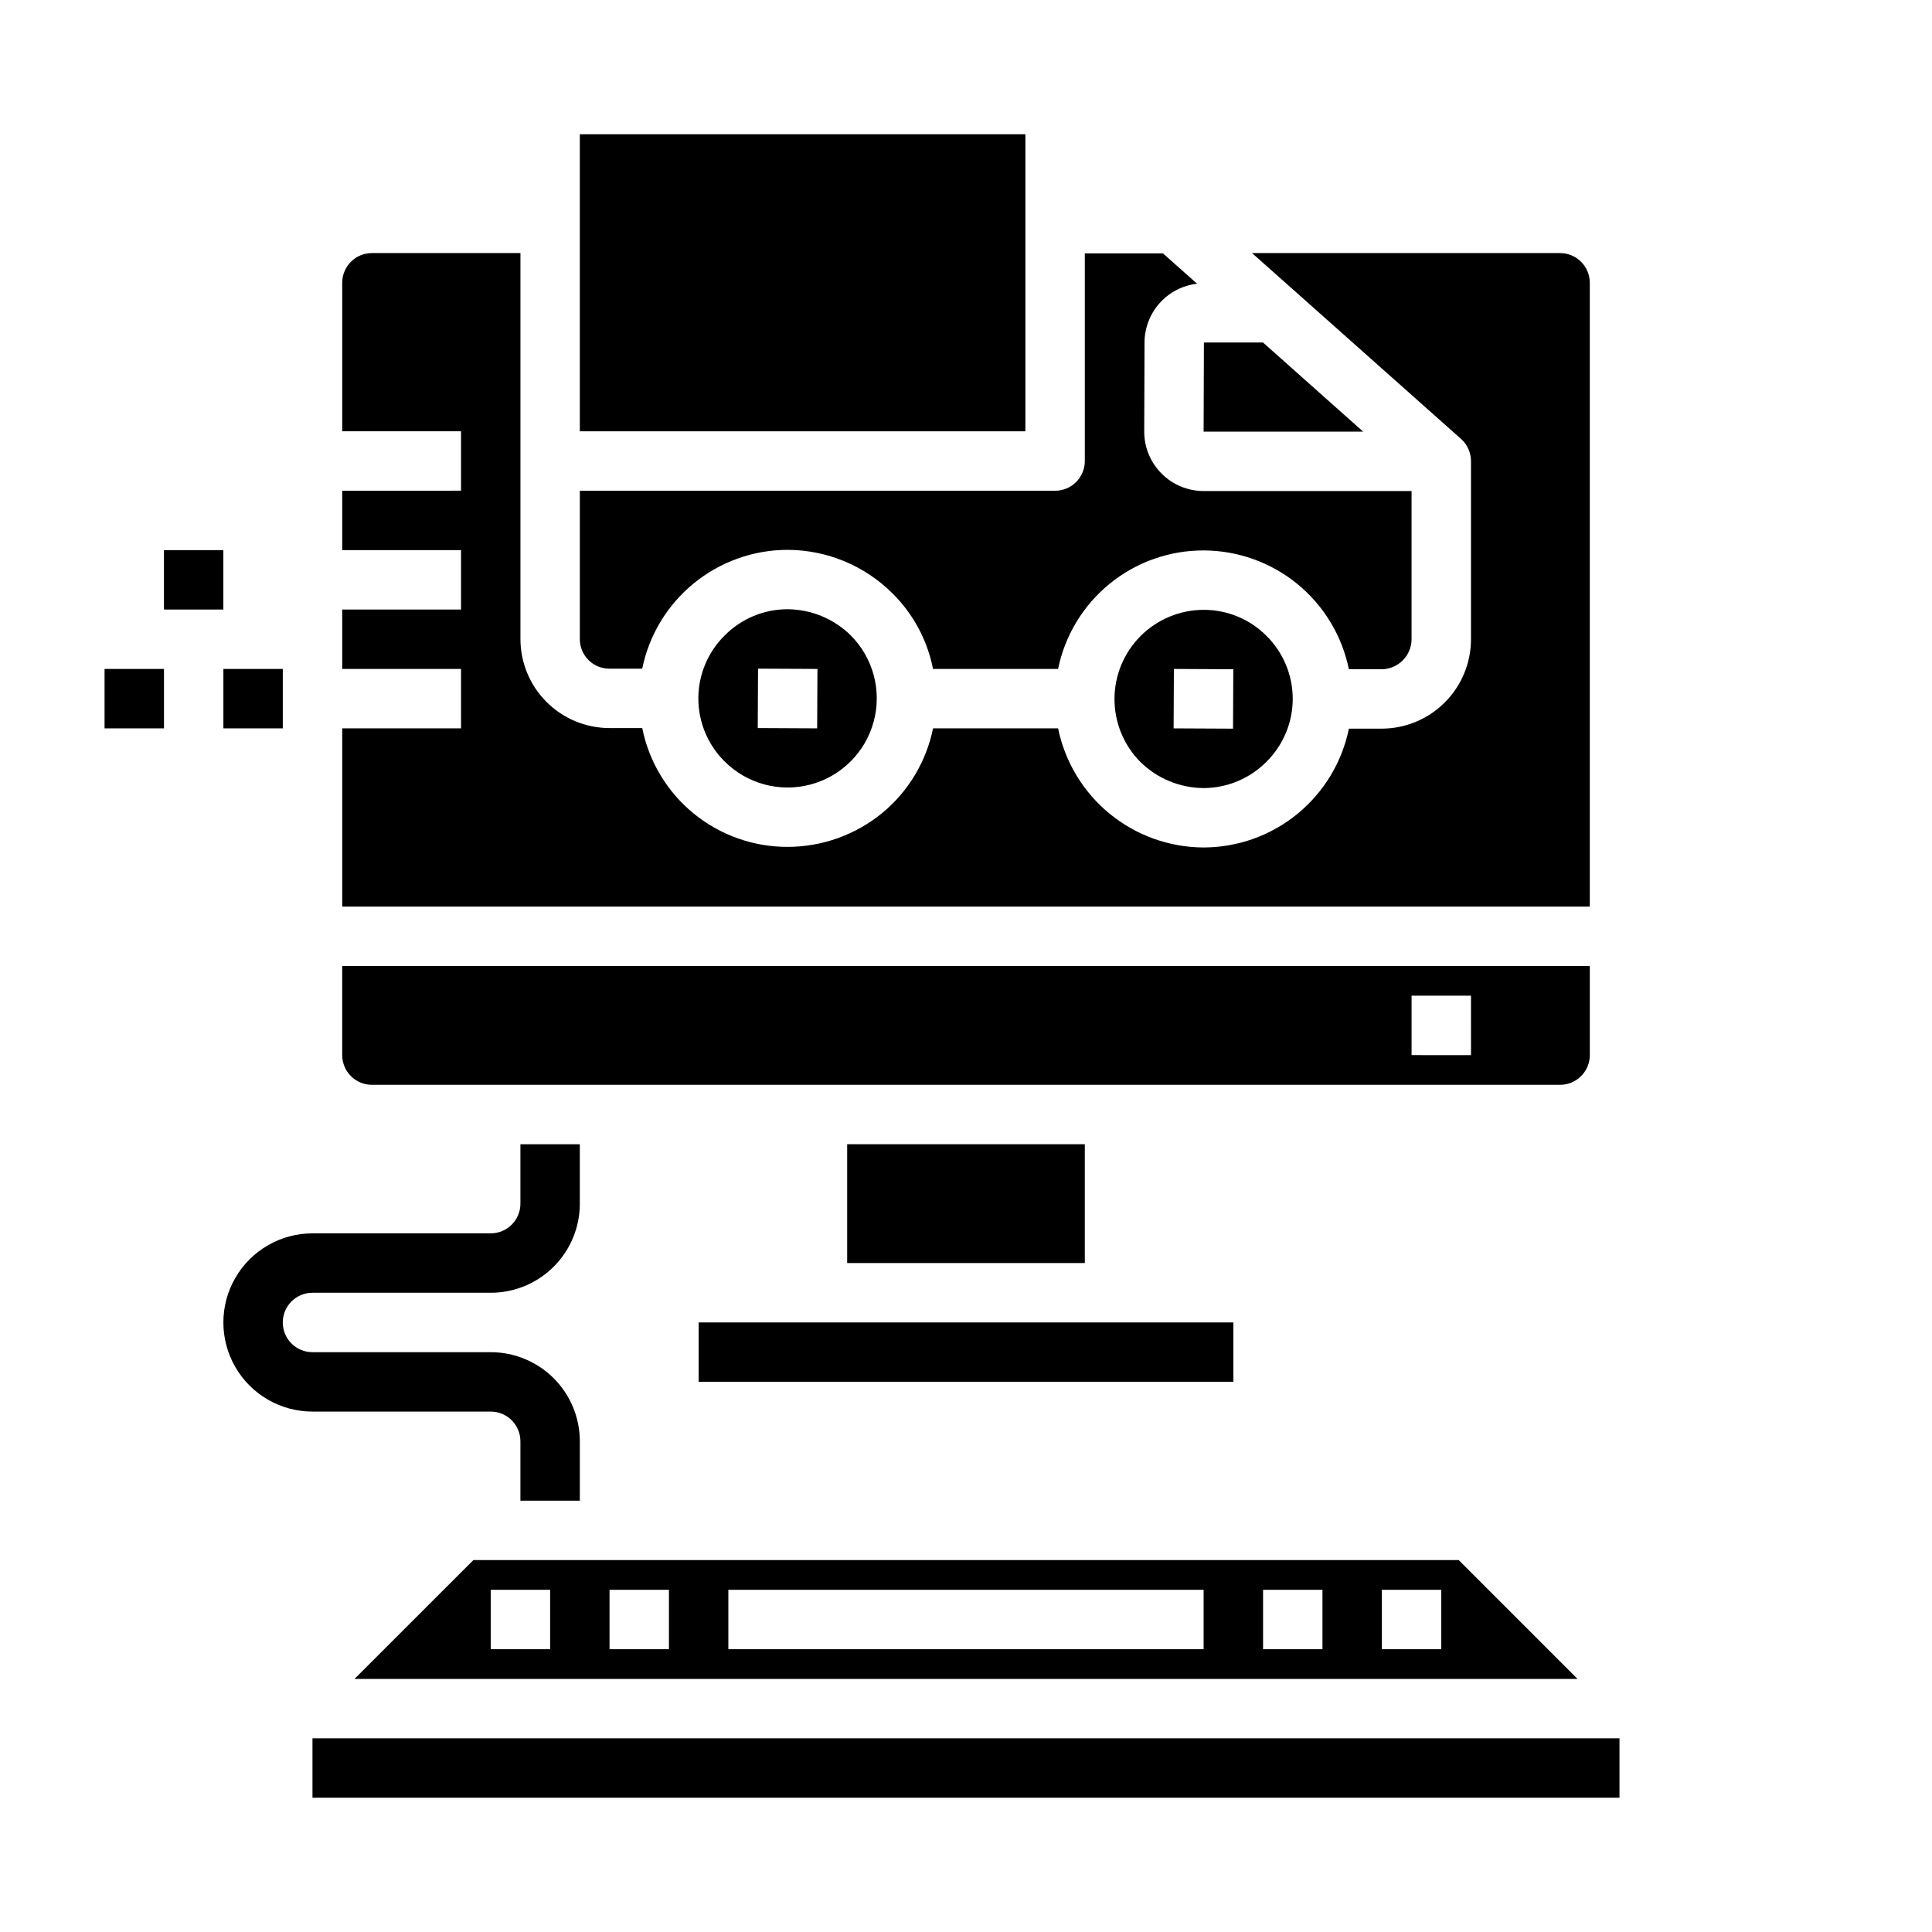 <?xml version="1.0" encoding="UTF-8"?>
<!-- Uploaded to: SVG Repo, www.svgrepo.com, Generator: SVG Repo Mixer Tools -->
<svg fill="#000000" width="800px" height="800px" version="1.1" viewBox="144 144 512 512" xmlns="http://www.w3.org/2000/svg">
 <g>
  <path d="m237.95 588.93h324.11l-31.488-31.488h-261.13zm272.26-23.613h15.742v15.742h-15.742zm-31.488 0h15.742v15.742h-15.742zm-141.7 0h125.95v15.742h-125.95zm-31.488 0h15.742v15.742h-15.742zm-31.488 0h15.742v15.742h-15.742z"/>
  <path d="m226.81 604.67h346.37v15.742h-346.37z"/>
  <path d="m297.66 541.7h-15.746v-15.746c0-2.086-0.828-4.09-2.305-5.566-1.477-1.473-3.481-2.305-5.566-2.305h-47.234c-8.438 0-16.23-4.5-20.449-11.809-4.219-7.305-4.219-16.309 0-23.613 4.219-7.309 12.012-11.809 20.449-11.809h47.234c2.086 0 4.09-0.832 5.566-2.305 1.477-1.477 2.305-3.481 2.305-5.566v-15.746h15.742v15.742l0.004 0.004c0 6.262-2.488 12.27-6.918 16.695-4.43 4.43-10.438 6.918-16.699 6.918h-47.234c-4.348 0-7.871 3.523-7.871 7.871 0 4.348 3.523 7.875 7.871 7.875h47.234c6.262 0 12.27 2.488 16.699 6.914 4.43 4.43 6.918 10.438 6.918 16.699z"/>
  <path d="m171.71 321.28h15.742v15.742h-15.742z"/>
  <path d="m369.45 312.38c-4.449-4.387-10.434-6.871-16.688-6.926h-0.078c-6.238 0.004-12.219 2.496-16.609 6.926-4.469 4.398-6.992 10.402-7.004 16.672-0.016 6.269 2.477 12.285 6.926 16.707 5.961 5.977 14.66 8.316 22.816 6.141 8.156-2.176 14.531-8.535 16.727-16.688 2.195-8.152-0.125-16.855-6.09-22.832zm-8.895 24.641-15.742-0.078 0.078-15.742 15.742 0.074z"/>
  <path d="m557.44 211.07h-81.633l55.418 49.277h0.004c1.664 1.512 2.609 3.656 2.598 5.906v47.23c-0.023 6.269-2.531 12.277-6.973 16.703-4.441 4.426-10.453 6.91-16.723 6.914h-8.66c-1.812 8.875-6.633 16.855-13.645 22.594-7.012 5.734-15.789 8.879-24.848 8.895h-0.082c-9.062-0.047-17.836-3.207-24.844-8.957-7.012-5.746-11.828-13.73-13.648-22.609h-33.141c-1.785 8.797-6.539 16.719-13.461 22.434-7.082 5.805-15.957 8.977-25.113 8.977-9.066 0.012-17.859-3.117-24.879-8.859-7.019-5.742-11.832-13.738-13.613-22.629h-8.738c-6.25-0.023-12.238-2.519-16.648-6.945-4.414-4.43-6.891-10.422-6.891-16.672v-102.26h-39.359c-4.348 0-7.871 3.523-7.871 7.871v39.359h31.488v15.742l-31.488 0.004v15.742h31.488v15.742l-31.488 0.004v15.742h31.488v15.742l-31.488 0.004v47.23h330.62v-165.31c0-2.086-0.832-4.09-2.309-5.566-1.477-1.477-3.477-2.305-5.566-2.305z"/>
  <path d="m297.66 179.58h118.08v78.719h-118.08z"/>
  <path d="m479.66 312.54c-4.41-4.449-10.422-6.945-16.688-6.926h-0.082c-6.246 0.031-12.227 2.531-16.641 6.957-4.41 4.426-6.891 10.414-6.898 16.664-0.008 6.246 2.453 12.246 6.852 16.684 4.453 4.387 10.438 6.871 16.688 6.926h0.082c6.234-0.016 12.207-2.508 16.609-6.926 4.465-4.398 6.988-10.402 7.004-16.672 0.016-6.269-2.481-12.285-6.926-16.707zm-8.895 24.562-15.742-0.078 0.074-15.746 15.742 0.078z"/>
  <path d="m501.47 321.36h8.66c4.348-0.031 7.875-3.523 7.949-7.871v-39.359h-55.102c-4.176 0-8.184-1.66-11.133-4.613-2.953-2.949-4.613-6.957-4.613-11.133l0.078-23.691c0.031-3.84 1.469-7.535 4.031-10.391 2.566-2.859 6.09-4.676 9.902-5.117l-9.051-8.031h-20.703v55.027c0 2.086-0.832 4.09-2.309 5.566-1.477 1.473-3.477 2.305-5.566 2.305h-125.95v39.281c-0.016 2.078 0.801 4.074 2.262 5.551 1.461 1.477 3.453 2.312 5.531 2.32h8.738c1.809-8.875 6.629-16.855 13.641-22.594 7.016-5.734 15.793-8.879 24.852-8.895h0.078c10.426 0.043 20.414 4.203 27.789 11.574 5.488 5.441 9.219 12.406 10.707 19.992h33.141c1.812-8.871 6.633-16.84 13.648-22.562 7.016-5.727 15.793-8.852 24.844-8.848h0.082c9.059 0.02 17.836 3.16 24.848 8.895 7.012 5.738 11.832 13.719 13.645 22.594z"/>
  <path d="m463.05 234.77-0.078 23.613h42.27l-26.527-23.613z"/>
  <path d="m368.51 447.23h62.977v31.488h-62.977z"/>
  <path d="m234.69 400v23.617-0.004c0 2.09 0.828 4.09 2.305 5.566 1.477 1.477 3.477 2.309 5.566 2.309h314.88c2.09 0 4.09-0.832 5.566-2.309 1.477-1.477 2.309-3.477 2.309-5.566v-23.613zm299.14 23.617-15.746-0.004v-15.742h15.742z"/>
  <path d="m329.15 494.46h141.7v15.742h-141.7z"/>
  <path d="m187.45 289.79h15.742v15.742h-15.742z"/>
  <path d="m203.2 321.28h15.742v15.742h-15.742z"/>
 </g>
</svg>